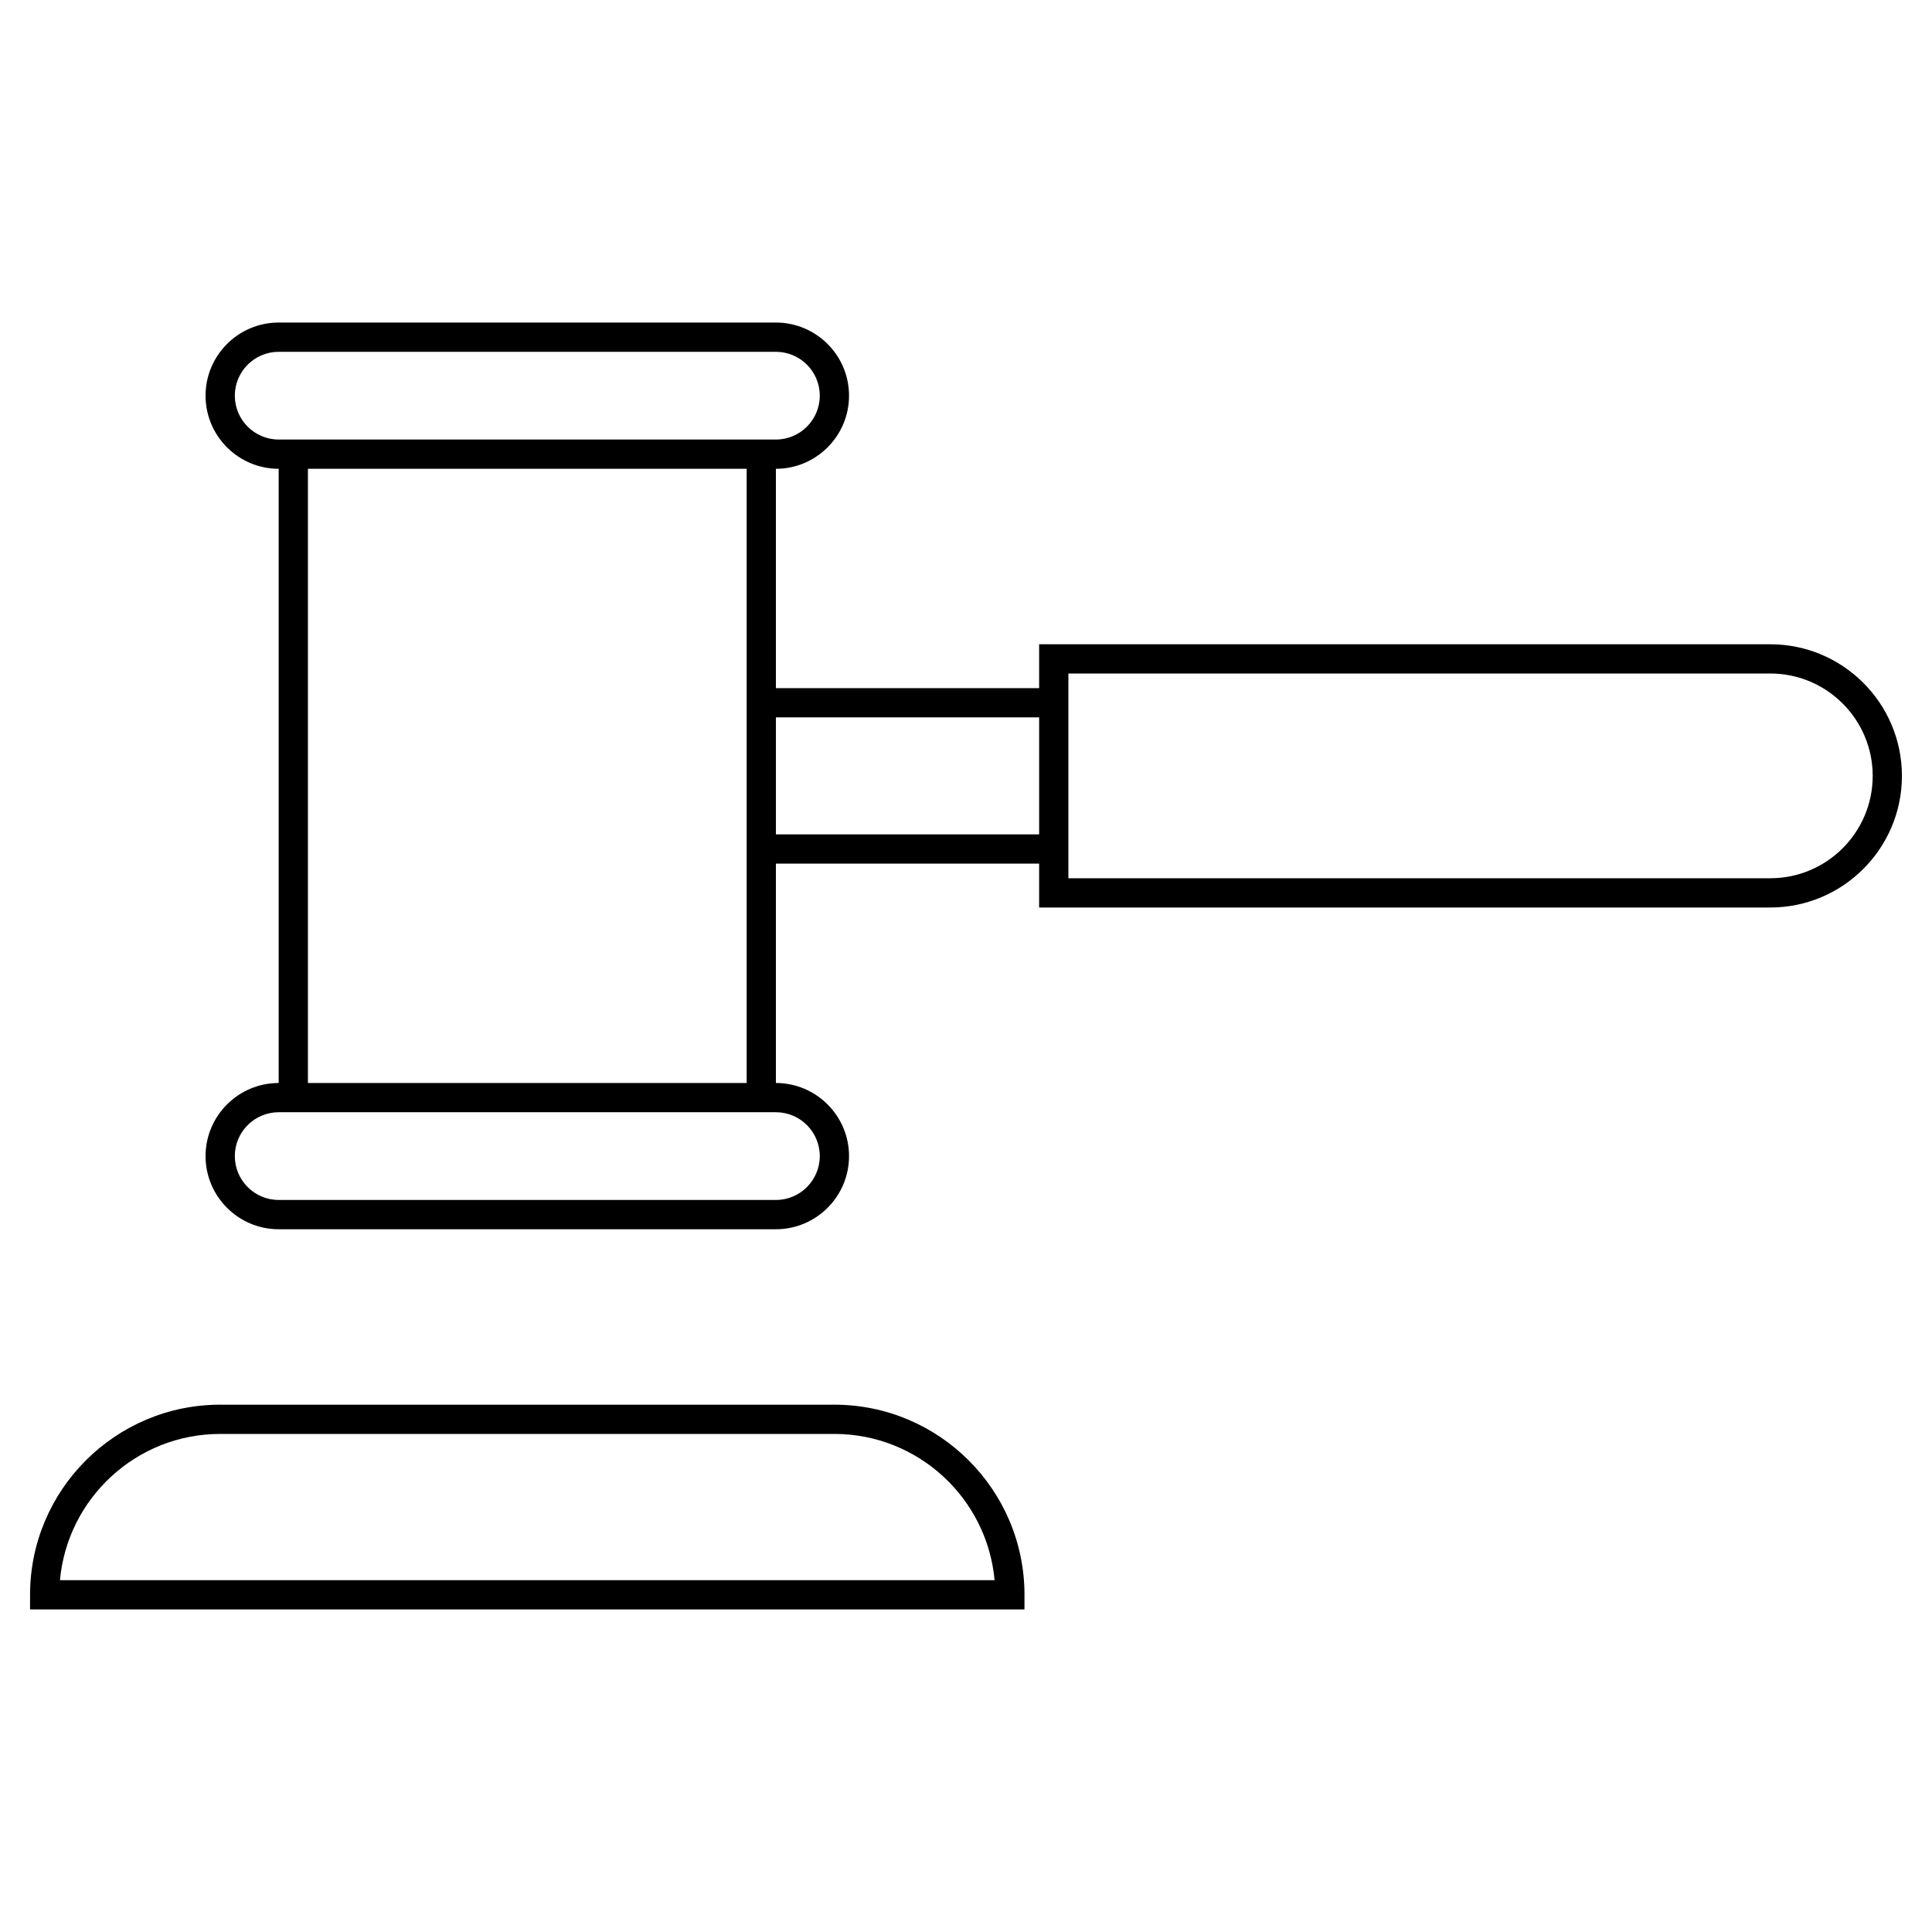 <?xml version="1.0" encoding="UTF-8"?>
<!-- Uploaded to: ICON Repo, www.iconrepo.com, Generator: ICON Repo Mixer Tools -->
<svg fill="#000000" width="800px" height="800px" version="1.1" viewBox="144 144 512 512" xmlns="http://www.w3.org/2000/svg">
 <g>
  <path d="m415.5 566.64c0-27.781-22.602-50.383-50.383-50.383h-162.77c-27.777 0-50.383 22.602-50.383 50.383v3.875h263.53zm-255.61-3.875c1.965-21.699 20.254-38.758 42.457-38.758h162.77c22.199 0 40.492 17.059 42.457 38.754z"/>
  <path d="m613.15 314.74h-193.77v11.625h-69.758v-58.129c10.684 0 19.379-8.691 19.379-19.379 0-10.684-8.691-19.379-19.379-19.379h-131.77c-10.684 0-19.379 8.691-19.379 19.379 0 10.684 8.691 19.379 19.379 19.379v162.77c-10.684 0-19.379 8.691-19.379 19.379 0 10.684 8.691 19.379 19.379 19.379h131.77c10.684 0 19.379-8.691 19.379-19.379 0-10.684-8.691-19.379-19.379-19.379v-58.133h69.758v11.625h193.77c19.234 0 34.879-15.648 34.879-34.879 0-19.23-15.645-34.879-34.879-34.879zm-406.92-65.883c0-6.41 5.215-11.625 11.625-11.625h131.77c6.41 0 11.625 5.215 11.625 11.625 0 6.41-5.215 11.625-11.625 11.625h-131.77c-6.41 0-11.625-5.215-11.625-11.625zm155.02 201.52c0 6.41-5.215 11.625-11.625 11.625h-131.77c-6.41 0-11.625-5.215-11.625-11.625s5.215-11.625 11.625-11.625h131.77c6.41 0 11.625 5.215 11.625 11.625zm-19.375-19.375h-116.27v-162.77h116.27zm7.75-65.883v-31.004h69.758v31.004zm263.53 11.625h-186.02v-54.258h186.02c14.957 0 27.129 12.168 27.129 27.129 0 14.961-12.172 27.129-27.129 27.129z"/>
 </g>
</svg>